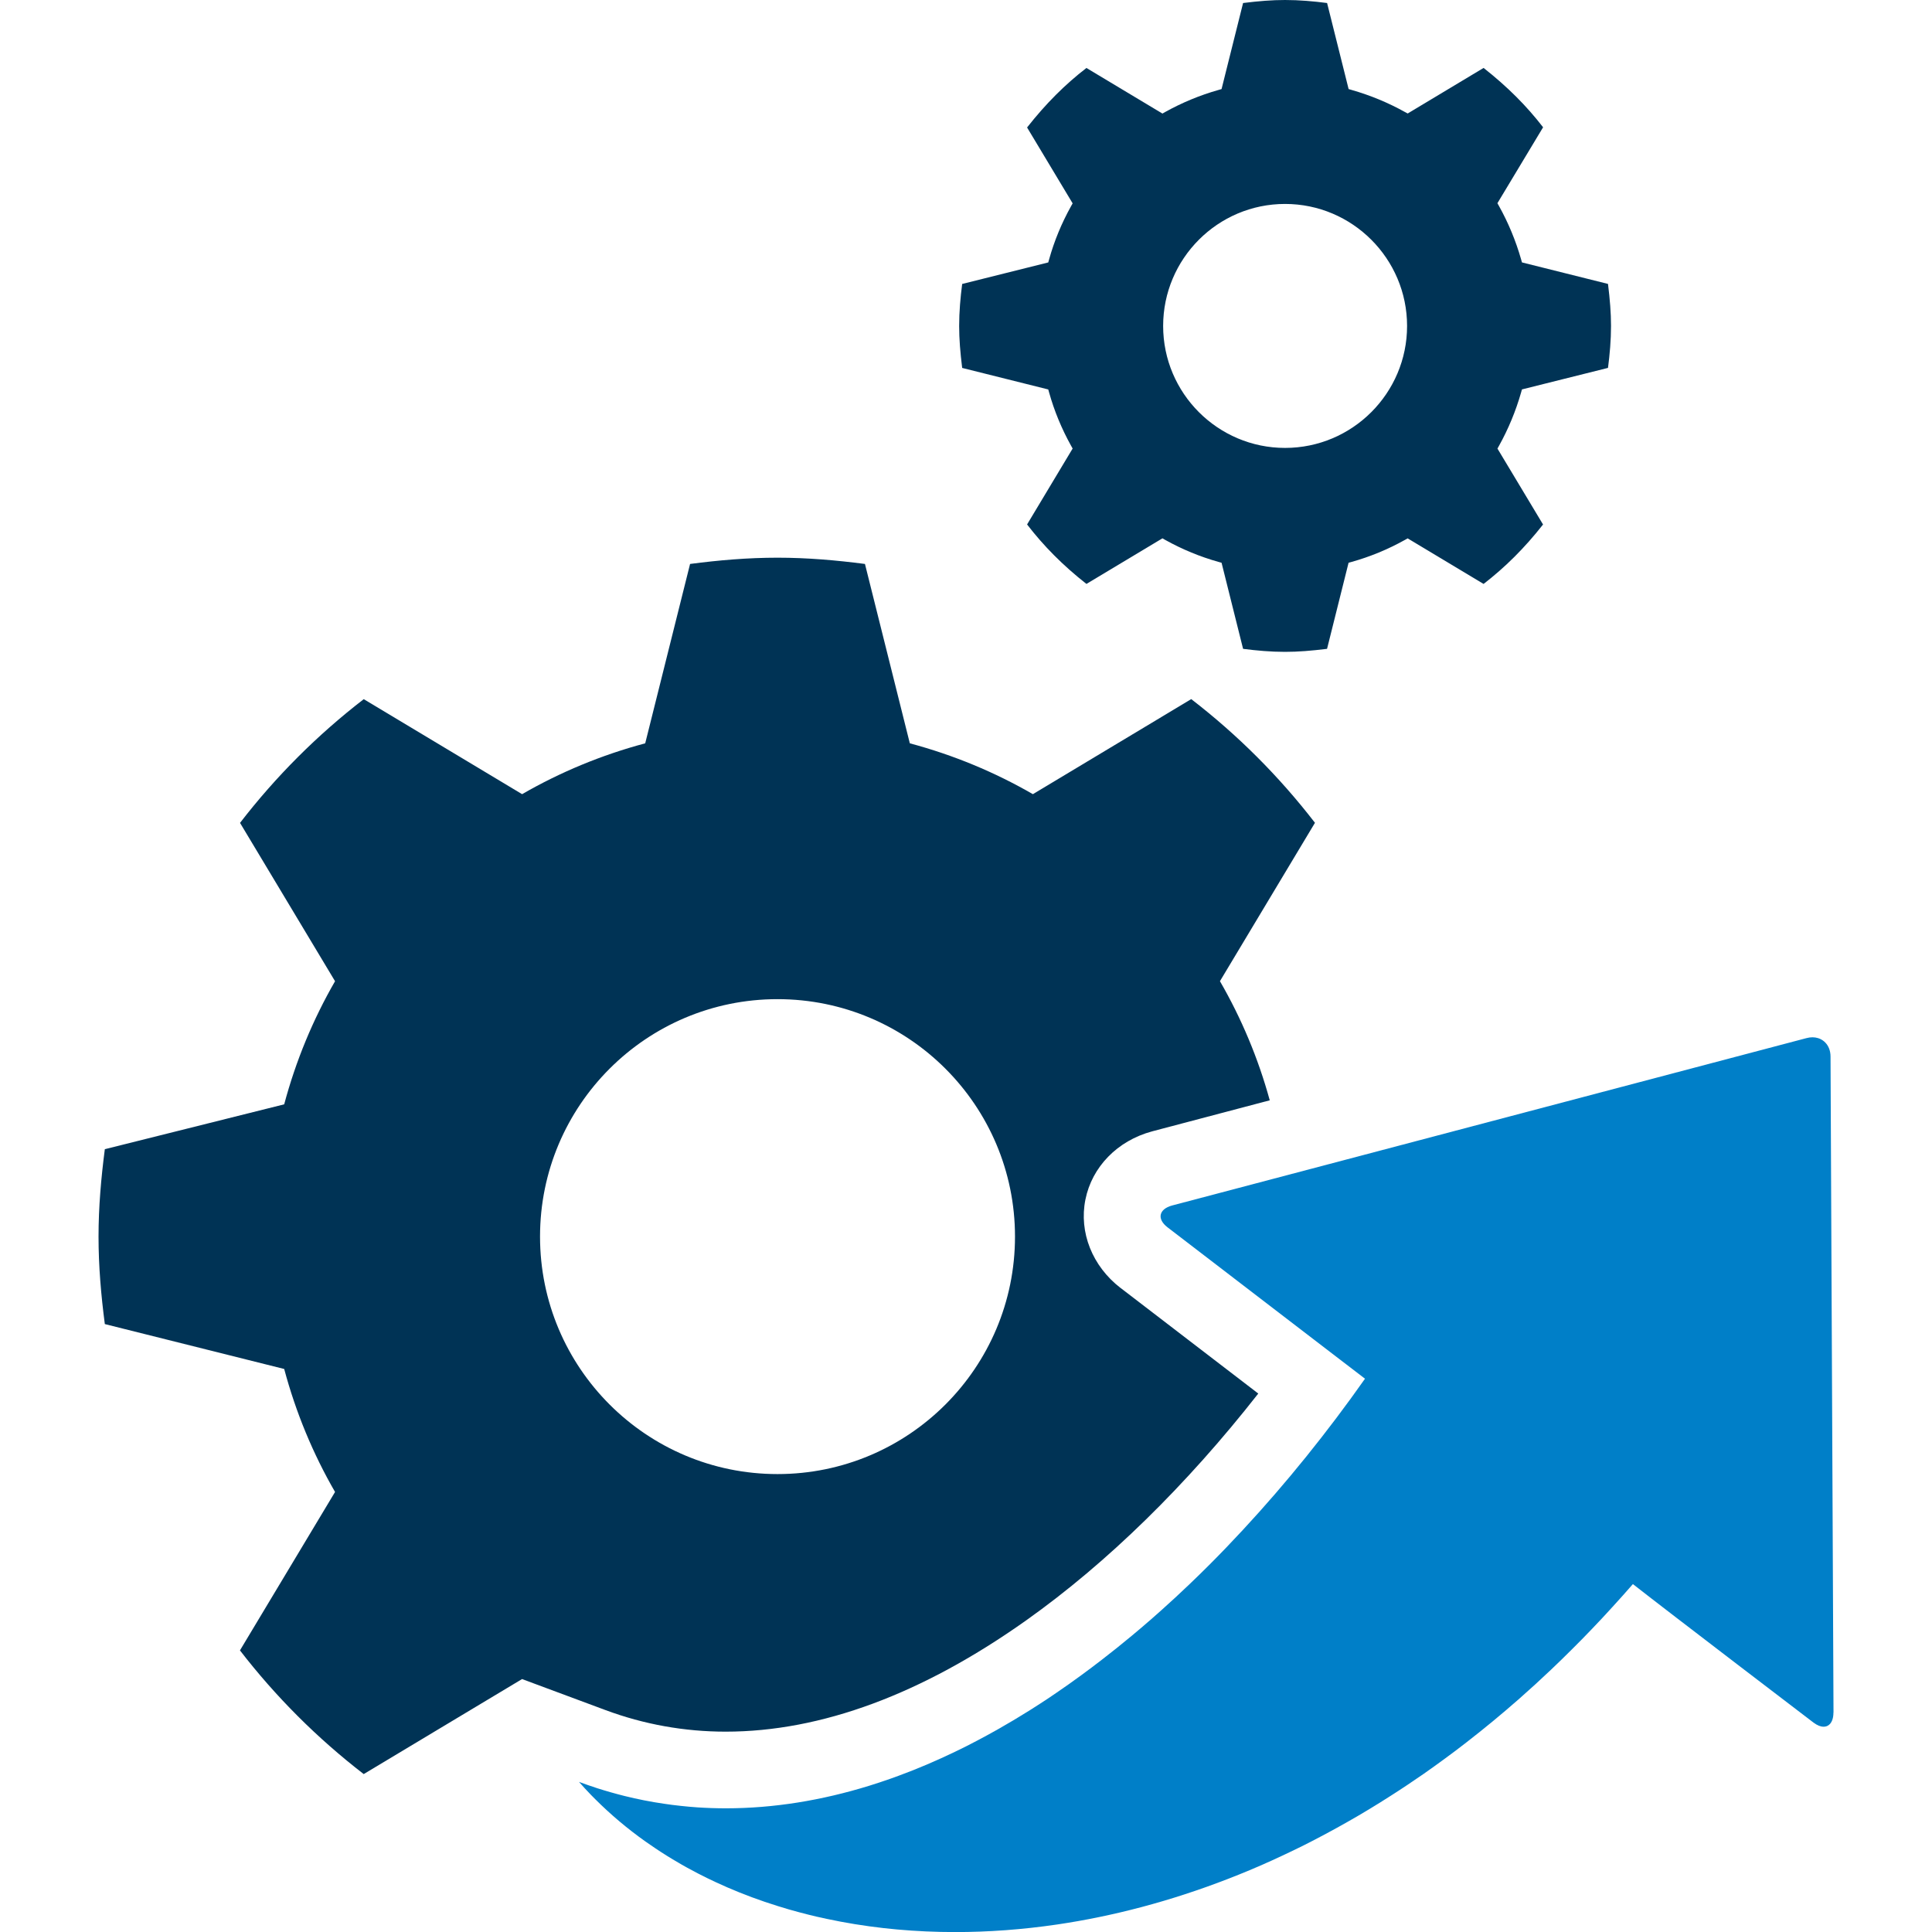 <?xml version="1.0" encoding="UTF-8"?>
<svg xmlns="http://www.w3.org/2000/svg" id="Ebene_1" data-name="Ebene 1" viewBox="0 0 500 500">
  <defs>
    <style>
      .cls-1 {
        fill: #007fc8;
      }

      .cls-2 {
        fill: #035;
      }
    </style>
  </defs>
  <g>
    <path class="cls-1" d="M474.49,443.21c0,1.32-.33,2.31-.88,2.93-.18.2-.4.36-.62.49-.47.24-1.02.31-1.63.18-.21-.05-.42-.11-.63-.19-.44-.18-.9-.45-1.38-.8,0,0-37.24-28.39-46.76-35.86-.86.99-1.74,1.98-2.61,2.96-1.75,1.95-3.5,3.88-5.25,5.76-.88.94-1.76,1.87-2.65,2.8-1.76,1.85-3.55,3.66-5.33,5.43-1.78,1.78-3.57,3.52-5.37,5.23-2.7,2.56-5.41,5.04-8.14,7.44-4.54,4-9.13,7.78-13.75,11.36-1.84,1.44-3.69,2.83-5.54,4.18-1.84,1.36-3.71,2.69-5.56,3.99-2.8,1.93-5.59,3.81-8.41,5.6-1.86,1.2-3.74,2.36-5.6,3.49-.93.57-1.87,1.12-2.82,1.68-3.75,2.19-7.51,4.26-11.26,6.21-1.87.97-3.76,1.91-5.63,2.82-1.88.91-3.76,1.78-5.64,2.64-1.87.84-3.75,1.67-5.62,2.45-15,6.28-29.91,10.62-44.41,13.18-1.81.32-3.62.61-5.42.88-8.99,1.32-17.82,1.96-26.39,1.96-5.1,0-10.1-.23-15.01-.67-1.16-.1-2.31-.22-3.46-.35-5.05-.57-9.97-1.37-14.78-2.4-.9-.19-1.79-.39-2.68-.59-.66-.15-1.33-.31-1.98-.48-1.74-.44-3.45-.89-5.15-1.38-.97-.29-1.94-.58-2.9-.88-4.5-1.4-8.84-3.01-13.03-4.83-1.02-.44-2.02-.89-3.02-1.36-1.5-.69-2.97-1.42-4.41-2.16-.97-.51-1.92-1.01-2.87-1.53-.48-.26-.95-.53-1.42-.79-.29-.17-.58-.34-.86-.51-2.03-1.17-4.02-2.41-5.94-3.7-.88-.58-1.75-1.18-2.61-1.79-4.71-3.34-9.07-7.02-13.05-11-.37-.36-.72-.72-1.08-1.09-1.06-1.1-2.1-2.22-3.1-3.36,1.58.58,3.14,1.13,4.72,1.64,1.18.38,2.37.73,3.56,1.07,1.18.34,2.36.65,3.55.95,3.36.83,6.74,1.5,10.12,1.99,1.46.22,2.92.41,4.38.56,1.45.16,2.9.29,4.35.39,2.45.16,4.9.24,7.35.24,12.39,0,24.8-2.05,37.05-5.83,1.88-.58,3.76-1.21,5.64-1.87.65-.23,1.31-.47,1.96-.71,4.97-1.82,9.9-3.94,14.8-6.3,1.85-.89,3.7-1.81,5.53-2.79,1.83-.96,3.66-1.96,5.48-2.99,2.74-1.55,5.45-3.17,8.16-4.87.89-.58,1.79-1.14,2.7-1.73,1.39-.89,2.77-1.81,4.14-2.76.39-.27.78-.54,1.17-.81.7-.48,1.4-.96,2.09-1.45,1.09-.77,2.17-1.55,3.25-2.34,1.76-1.29,3.52-2.61,5.25-3.95,1.31-1.01,2.61-2.03,3.91-3.07s2.59-2.09,3.87-3.16c.86-.71,1.72-1.44,2.57-2.16,1.7-1.45,3.39-2.92,5.07-4.43,2.53-2.25,5.02-4.57,7.49-6.93.82-.79,1.65-1.59,2.46-2.38.82-.8,1.64-1.61,2.45-2.42,2.95-2.95,5.87-5.99,8.73-9.08,11.3-12.18,21.91-25.36,31.62-39.15l-8.46-6.48-42.66-32.71c-2.81-2.17-2.21-4.72,1.2-5.64l63.34-16.71,100.81-26.6c.55-.15,1.07-.22,1.57-.22s.98.07,1.43.21c.3.09.58.2.84.35.13.08.26.16.39.24.25.17.49.37.68.58.84.87,1.34,2.12,1.34,3.61l.77,169.8Z"></path>
    <path class="cls-1" d="M470.46,268.63c.3.09.58.21.84.35-.27-.15-.55-.26-.84-.35ZM406.74,426.91c1.78-1.77,3.57-3.58,5.33-5.43-1.77,1.84-3.55,3.66-5.33,5.43ZM334.65,478.89c1.87-.9,3.76-1.84,5.63-2.82-1.88.96-3.76,1.9-5.63,2.82ZM323.38,483.98c1.87-.78,3.75-1.61,5.62-2.45-1.87.84-3.75,1.66-5.62,2.45Z"></path>
  </g>
  <path class="cls-2" d="M298.15,292.8h.05s.06-.03.06-.03l30.35-8.01c-3-10.93-7.35-21.25-12.89-30.83l24.59-40.99c-9.26-12.01-20.01-22.76-32.02-32.01l-40.98,24.6c-9.89-5.71-20.55-10.14-31.85-13.16l-11.61-46.42c-7.42-.96-14.92-1.62-22.63-1.62s-15.2.65-22.63,1.62l-11.61,46.42c-11.28,3.01-21.97,7.45-31.86,13.16l-40.98-24.59c-12.01,9.26-22.76,20.01-32.02,32.02l24.59,40.98c-5.71,9.89-10.14,20.57-13.16,31.86l-46.42,11.61c-.96,7.43-1.63,14.93-1.63,22.63s.66,15.21,1.63,22.63l46.42,11.62c3.01,11.26,7.45,21.95,13.16,31.83l-24.61,41c9.27,12.01,20.02,22.75,32.03,32.01l17.98-10.79,23-13.8h0s21.57,8.02,21.57,8.02c9.99,3.72,20.46,5.59,31.13,5.59,24.7,0,50.89-9.71,77.86-28.87,20.89-14.84,41.38-34.9,59.97-58.63l-35.62-27.32-.02-.02h-.02c-7.29-5.63-10.77-14.38-9.08-22.84,1.69-8.48,8.29-15.25,17.22-17.66ZM201.22,381.49c-33.94,0-61.46-27.52-61.46-61.46s27.52-61.45,61.46-61.45,61.46,27.51,61.46,61.45-27.52,61.46-61.46,61.46Z"></path>
  <path class="cls-2" d="M416.93,84.36c0,3.68-.32,7.29-.78,10.85l-22.27,5.57-.23.82c-1.37,4.79-3.29,9.42-5.69,13.74l-.42.75,11.8,19.65c-4.87,6.19-9.86,11.11-15.39,15.38l-19.65-11.79-.75.42c-4.36,2.43-8.99,4.34-13.72,5.66l-.82.23-5.57,22.28c-4.09.5-7.45.78-10.88.78-3.68,0-7.29-.32-10.85-.78l-5.57-22.28-.82-.23c-4.72-1.32-9.35-3.23-13.74-5.67l-.74-.42-19.67,11.8c-6.13-4.82-11.06-9.81-15.36-15.39l11.79-19.65-.42-.75c-2.42-4.36-4.34-8.99-5.66-13.72l-.23-.82-22.28-5.57c-.5-4.09-.78-7.45-.78-10.85,0-3.7.32-7.29.78-10.88l22.28-5.57.23-.82c1.32-4.74,3.23-9.36,5.66-13.72l.42-.75-11.79-19.64c4.87-6.19,9.83-11.13,15.36-15.4l19.67,11.8.74-.42c4.32-2.4,8.94-4.32,13.74-5.68l.82-.24,5.57-22.27C325.81.27,329.17,0,332.57,0c3.7,0,7.32.32,10.88.78l5.57,22.27.82.24c4.79,1.37,9.41,3.28,13.72,5.68l.75.4,19.64-11.79c6.19,4.87,11.13,9.83,15.4,15.36l-11.82,19.65.42.75c2.4,4.31,4.32,8.93,5.7,13.75l.23.82,22.27,5.57c.5,4.11.78,7.45.78,10.88M301.02,84.36c0,17.4,14.16,31.56,31.55,31.56,17.41,0,31.58-14.16,31.58-31.56,0-17.41-14.17-31.58-31.58-31.58-17.4,0-31.55,14.17-31.55,31.58"></path>
</svg>
